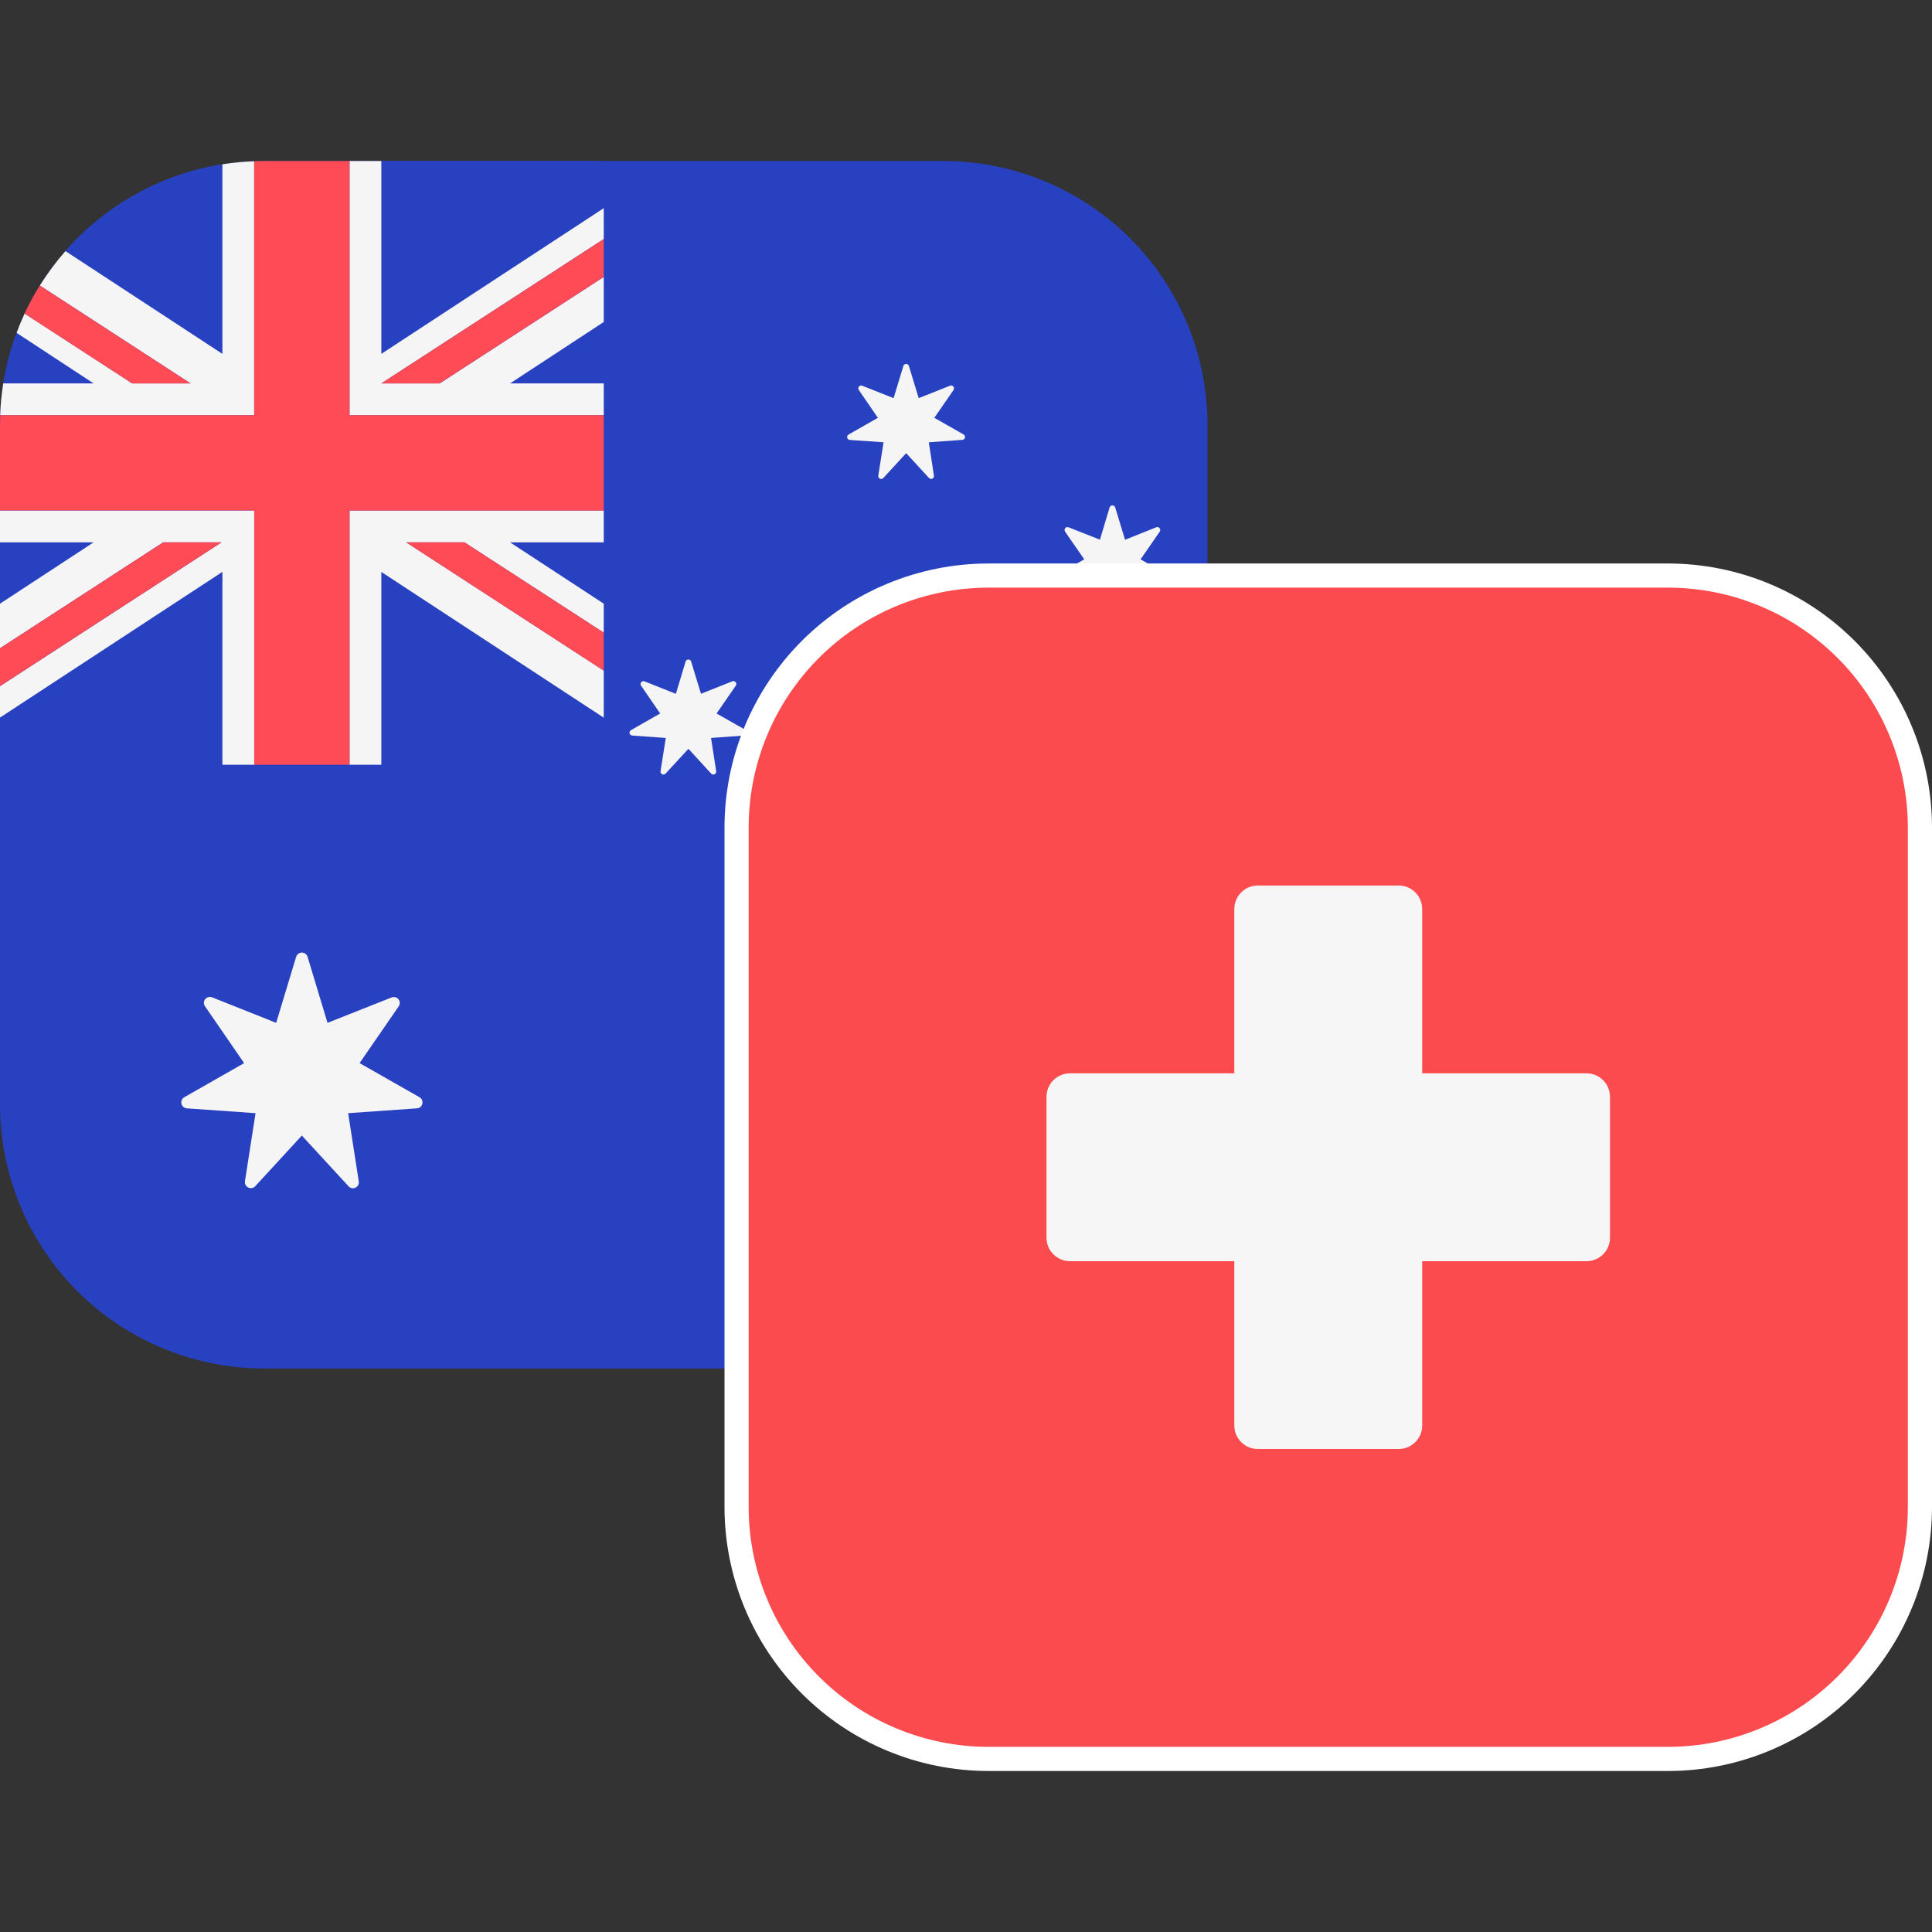 <svg width="80" height="80" viewBox="0 0 80 80" fill="none" xmlns="http://www.w3.org/2000/svg">
<rect x="0" y="0" width="80" height="80" fill="#333333" stroke="none"/>
<path d="M39.063 6.667H10.933C8.033 6.668 5.252 7.82 3.202 9.871C1.152 11.922 -1.34697e-07 14.703 0 17.603L0 45.73C0 48.631 1.152 51.412 3.203 53.464C5.254 55.514 8.036 56.667 10.937 56.667H39.063C41.964 56.667 44.746 55.514 46.797 53.464C48.848 51.412 50 48.631 50 45.73V17.6C49.999 14.7 48.846 11.919 46.795 9.869C44.745 7.819 41.963 6.667 39.063 6.667Z" fill="#2841C1"/>
<path fill-rule="evenodd" clip-rule="evenodd" d="M38.042 16.487L37.636 15.154C37.628 15.129 37.613 15.108 37.592 15.092C37.572 15.077 37.546 15.068 37.521 15.068C37.495 15.068 37.47 15.077 37.449 15.092C37.428 15.108 37.413 15.129 37.406 15.154L37.002 16.487L35.702 15.971C35.596 15.927 35.492 16.054 35.562 16.151L36.352 17.301L35.142 17.991C35.119 18.003 35.1 18.022 35.089 18.046C35.077 18.07 35.074 18.098 35.08 18.123C35.086 18.149 35.1 18.172 35.12 18.189C35.14 18.207 35.166 18.216 35.192 18.217L36.586 18.314L36.369 19.691C36.364 19.717 36.367 19.744 36.379 19.768C36.391 19.792 36.411 19.811 36.435 19.822C36.459 19.834 36.486 19.837 36.512 19.831C36.538 19.826 36.562 19.811 36.579 19.791L37.522 18.764L38.466 19.791C38.546 19.881 38.692 19.811 38.672 19.691L38.459 18.314L39.849 18.214C39.875 18.212 39.899 18.203 39.919 18.186C39.938 18.17 39.952 18.147 39.958 18.122C39.964 18.097 39.962 18.071 39.952 18.047C39.942 18.023 39.925 18.004 39.902 17.991L38.689 17.301L39.482 16.151C39.549 16.051 39.449 15.927 39.339 15.971L38.039 16.487H38.042ZM13.562 42.354L12.736 39.621C12.721 39.57 12.689 39.525 12.647 39.493C12.604 39.461 12.552 39.444 12.499 39.444C12.446 39.444 12.394 39.461 12.351 39.493C12.309 39.525 12.277 39.57 12.262 39.621L11.436 42.354L8.782 41.297C8.733 41.278 8.679 41.274 8.628 41.288C8.577 41.301 8.532 41.33 8.498 41.371C8.465 41.412 8.446 41.463 8.444 41.516C8.441 41.568 8.456 41.62 8.486 41.664L10.109 44.021L7.626 45.437C7.581 45.464 7.546 45.505 7.526 45.553C7.506 45.601 7.501 45.654 7.513 45.704C7.525 45.755 7.553 45.801 7.592 45.835C7.631 45.869 7.68 45.89 7.732 45.894L10.582 46.094L10.142 48.917C10.135 48.969 10.145 49.022 10.169 49.068C10.194 49.114 10.233 49.151 10.28 49.173C10.327 49.196 10.38 49.203 10.431 49.194C10.483 49.184 10.53 49.159 10.566 49.121L12.499 47.021L14.432 49.121C14.599 49.301 14.896 49.157 14.856 48.917L14.416 46.094L17.266 45.894C17.509 45.877 17.582 45.557 17.372 45.434L14.889 44.021L16.512 41.667C16.541 41.624 16.555 41.572 16.553 41.52C16.551 41.468 16.532 41.418 16.499 41.377C16.466 41.337 16.422 41.307 16.372 41.293C16.321 41.28 16.268 41.282 16.219 41.301L13.562 42.354ZM28.619 27.394L29.026 28.727L30.319 28.214C30.343 28.203 30.37 28.2 30.396 28.206C30.422 28.212 30.445 28.227 30.462 28.247C30.479 28.268 30.488 28.294 30.489 28.32C30.489 28.347 30.481 28.373 30.466 28.394L29.672 29.544L30.886 30.234C30.908 30.247 30.925 30.267 30.935 30.291C30.945 30.314 30.948 30.34 30.942 30.366C30.936 30.39 30.922 30.413 30.902 30.43C30.882 30.446 30.858 30.456 30.832 30.457L29.442 30.557L29.656 31.934C29.66 31.959 29.655 31.985 29.643 32.008C29.631 32.031 29.613 32.049 29.589 32.061C29.566 32.072 29.54 32.075 29.515 32.071C29.489 32.066 29.466 32.053 29.449 32.034L28.506 31.007L27.559 32.034C27.541 32.053 27.518 32.066 27.493 32.071C27.468 32.075 27.442 32.072 27.419 32.061C27.395 32.049 27.377 32.031 27.364 32.008C27.353 31.985 27.348 31.959 27.352 31.934L27.569 30.557L26.176 30.457C26.15 30.455 26.126 30.445 26.107 30.428C26.088 30.411 26.074 30.389 26.069 30.364C26.063 30.339 26.066 30.313 26.076 30.29C26.086 30.266 26.104 30.247 26.126 30.234L27.336 29.544L26.546 28.394C26.531 28.373 26.523 28.347 26.524 28.322C26.525 28.296 26.534 28.271 26.55 28.251C26.566 28.23 26.588 28.216 26.613 28.209C26.639 28.203 26.665 28.204 26.689 28.214L27.986 28.731L28.389 27.394C28.422 27.281 28.586 27.281 28.622 27.394H28.619ZM46.586 22.351L46.179 21.014C46.146 20.901 45.979 20.901 45.946 21.014L45.546 22.347L44.246 21.834C44.136 21.787 44.036 21.914 44.102 22.014L44.896 23.161L43.682 23.854C43.66 23.867 43.643 23.886 43.633 23.91C43.622 23.933 43.62 23.959 43.625 23.984C43.631 24.009 43.644 24.031 43.664 24.048C43.683 24.065 43.707 24.075 43.732 24.077L45.126 24.177L44.912 25.554C44.892 25.674 45.039 25.744 45.119 25.654L46.062 24.627L47.006 25.654C47.086 25.744 47.232 25.674 47.216 25.554L46.999 24.177L48.392 24.077C48.418 24.075 48.442 24.065 48.461 24.048C48.48 24.031 48.493 24.009 48.499 23.984C48.505 23.959 48.502 23.933 48.492 23.91C48.482 23.886 48.464 23.867 48.442 23.854L47.229 23.161L48.022 22.014C48.089 21.914 47.989 21.787 47.879 21.834L46.582 22.351H46.586ZM37.636 42.611L38.042 43.947L39.339 43.431C39.363 43.421 39.389 43.419 39.414 43.426C39.439 43.432 39.462 43.447 39.478 43.467C39.494 43.487 39.503 43.512 39.504 43.538C39.505 43.564 39.497 43.59 39.482 43.611L38.689 44.761L39.902 45.451C39.926 45.463 39.945 45.483 39.956 45.507C39.968 45.532 39.97 45.559 39.964 45.585C39.958 45.611 39.943 45.634 39.922 45.651C39.902 45.668 39.876 45.677 39.849 45.677L38.459 45.774L38.672 47.154C38.692 47.271 38.546 47.341 38.466 47.254L37.522 46.224L36.576 47.254C36.558 47.273 36.535 47.286 36.51 47.291C36.484 47.295 36.458 47.292 36.435 47.281C36.412 47.269 36.393 47.251 36.381 47.228C36.369 47.206 36.365 47.179 36.369 47.154L36.586 45.774L35.192 45.674C35.168 45.671 35.145 45.66 35.127 45.644C35.108 45.627 35.096 45.606 35.09 45.582C35.085 45.558 35.087 45.532 35.096 45.51C35.105 45.487 35.121 45.467 35.142 45.454L36.352 44.761L35.562 43.611C35.547 43.59 35.54 43.564 35.541 43.538C35.541 43.512 35.551 43.487 35.567 43.467C35.583 43.447 35.605 43.432 35.63 43.426C35.655 43.419 35.682 43.421 35.706 43.431L37.002 43.947L37.406 42.614C37.412 42.588 37.427 42.565 37.448 42.548C37.469 42.531 37.495 42.522 37.522 42.522C37.549 42.522 37.575 42.531 37.596 42.548C37.618 42.565 37.633 42.588 37.639 42.614L37.636 42.611ZM40.442 31.761L40.769 30.784C40.777 30.755 40.794 30.73 40.818 30.712C40.842 30.694 40.871 30.684 40.901 30.684C40.931 30.684 40.959 30.694 40.983 30.712C41.007 30.73 41.024 30.755 41.032 30.784L41.356 31.761L42.382 31.767C42.516 31.767 42.569 31.937 42.462 32.017L41.639 32.627L41.946 33.604C41.956 33.632 41.957 33.662 41.948 33.69C41.94 33.718 41.923 33.743 41.899 33.761C41.875 33.778 41.847 33.788 41.817 33.788C41.788 33.788 41.759 33.778 41.736 33.761L40.902 33.161L40.066 33.761C40.042 33.777 40.014 33.785 39.985 33.785C39.957 33.784 39.929 33.775 39.906 33.758C39.882 33.742 39.865 33.718 39.855 33.691C39.846 33.664 39.845 33.635 39.852 33.607L40.162 32.627L39.336 32.017C39.313 32 39.297 31.976 39.288 31.948C39.28 31.921 39.28 31.892 39.289 31.865C39.297 31.837 39.314 31.814 39.337 31.796C39.36 31.779 39.387 31.769 39.416 31.767L40.442 31.761Z" fill="#F5F5F5"/>
<path fill-rule="evenodd" clip-rule="evenodd" d="M25 6.667V8.617L15.787 14.65V6.667H25ZM2.71 10.393C4.391 8.474 6.691 7.204 9.21 6.803V14.653L2.713 10.393H2.71ZM0.137 15.877C0.25 15.153 0.437 14.453 0.687 13.787L3.88 15.877H0.133H0.137ZM0 22.457V24.997L3.877 22.457H0ZM25.003 24.997V22.457H21.127L25.003 24.997ZM25 31.667H15.787V23.68L25 29.713V31.667ZM25.007 15.877V13.337L21.13 15.877H25H25.007ZM0 29.717L9.21 23.683V31.667H0V29.717Z" fill="#2841C1"/>
<path fill-rule="evenodd" clip-rule="evenodd" d="M25 15.877V17.193H14.473V6.667H15.79V14.653L25 8.62V9.897L15.79 15.877H18.207L25 11.467V13.333L21.12 15.877H25ZM10.523 6.677C10.083 6.693 9.645 6.735 9.21 6.803V14.653L2.71 10.397C2.319 10.843 1.964 11.32 1.65 11.823L7.893 15.877H5.477L1.02 12.983C0.898 13.245 0.787 13.512 0.687 13.783L3.877 15.877H0.133C0.067 16.31 0.023 16.747 0.007 17.193H10.523V6.677ZM10.523 31.667H9.21V23.68L0 29.713V28.413L9.173 22.457H6.757L0 26.843V24.997L3.877 22.457H0V21.14H10.527V31.667H10.523ZM15.79 31.667H14.473V21.14H25V22.457H21.12L25 24.997V26.197L19.233 22.457H16.82L25 27.767V29.717L15.79 23.683V31.667Z" fill="#F5F5F5"/>
<path fill-rule="evenodd" clip-rule="evenodd" d="M10.527 31.667H14.473V21.14H25V17.193H14.473V6.667H10.94C10.8 6.667 10.663 6.67 10.527 6.677V17.193H0.01C0.004 17.329 0.001 17.465 0 17.6L0 21.137H10.527V31.667ZM6.76 22.457L0 26.843V28.41L9.173 22.457H6.757H6.76ZM24.993 27.767L16.817 22.457H19.233L25 26.197V27.763L24.993 27.767ZM7.89 15.877L1.647 11.823C1.413 12.197 1.203 12.583 1.013 12.983L5.473 15.877H7.89ZM24.997 11.467L18.203 15.877H15.787L25 9.9V11.47L24.997 11.467Z" fill="#FF4B55"/>
<path d="M40.933 23.833C40.933 23.833 40.933 23.833 40.934 23.833L69.063 23.833C71.831 23.833 74.485 24.932 76.442 26.889C78.399 28.846 79.499 31.499 79.5 34.267C79.5 34.267 79.5 34.267 79.5 34.267V62.397C79.5 65.165 78.4 67.819 76.443 69.776C74.486 71.734 71.831 72.833 69.063 72.833H40.937C38.169 72.833 35.514 71.734 33.557 69.776C31.6 67.819 30.5 65.165 30.5 62.397V34.27C30.5 31.503 31.599 28.848 33.556 26.891C35.512 24.934 38.166 23.834 40.933 23.833Z" fill="#FB4B4E" stroke="white"/>
<path d="M65.693 44.443H58.89V37.64C58.89 37.382 58.787 37.134 58.605 36.952C58.422 36.769 58.175 36.667 57.916 36.667H52.083C51.825 36.667 51.577 36.769 51.395 36.952C51.212 37.134 51.11 37.382 51.11 37.64V44.443H44.306C44.048 44.443 43.801 44.546 43.618 44.728C43.436 44.911 43.333 45.159 43.333 45.417V51.25C43.333 51.787 43.766 52.223 44.306 52.223H51.11V59.027C51.11 59.563 51.543 60 52.083 60H57.916C58.453 60 58.89 59.567 58.89 59.027V52.223H65.693C66.23 52.223 66.666 51.79 66.666 51.25V45.417C66.666 45.289 66.641 45.162 66.592 45.044C66.543 44.926 66.472 44.819 66.381 44.728C66.291 44.638 66.184 44.566 66.066 44.517C65.947 44.469 65.821 44.443 65.693 44.443Z" fill="#F6F6F6"/>
</svg>
